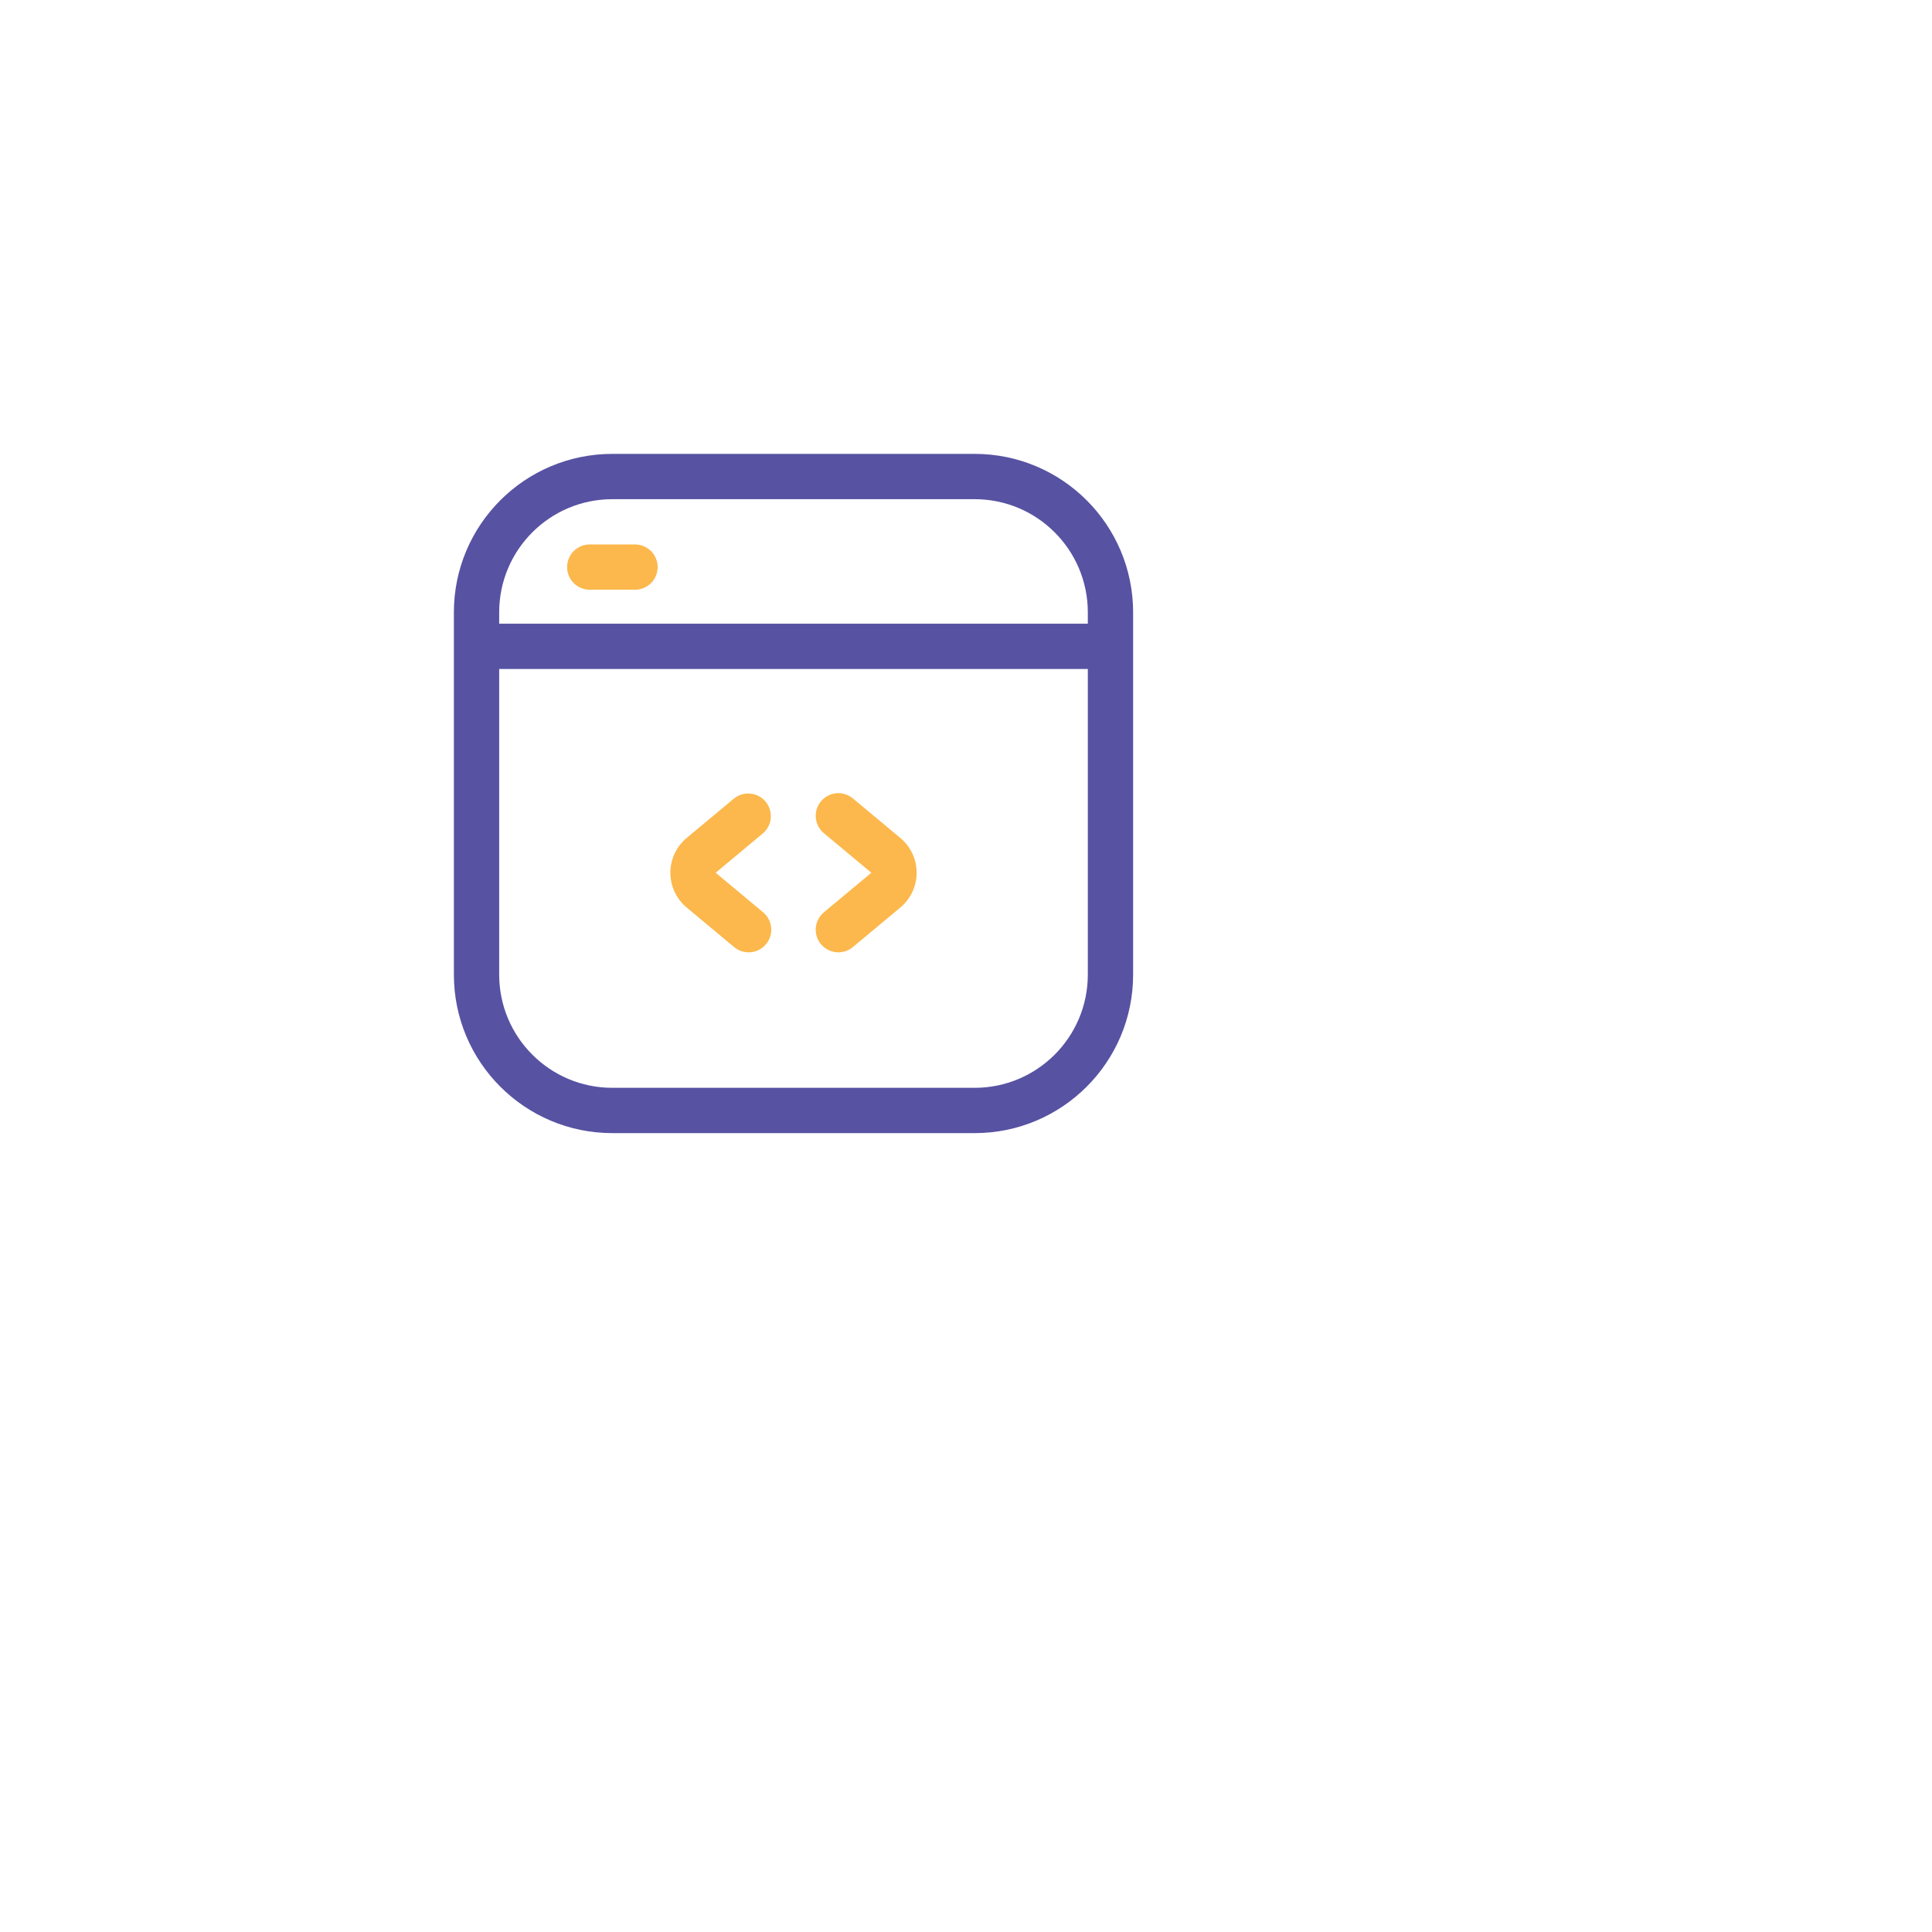 <svg width="112" height="112" viewBox="0 0 112 112" fill="none" xmlns="http://www.w3.org/2000/svg">
<g filter="url(#filter0_d_145_713)">
<rect x="10" y="10" width="72" height="72" rx="12" fill="white"/>
</g>
<path d="M36.812 34.188C37.161 34.188 37.494 34.049 37.741 33.803C37.987 33.557 38.125 33.223 38.125 32.875C38.125 32.527 37.987 32.193 37.741 31.947C37.494 31.701 37.161 31.562 36.812 31.562H34.188C33.839 31.562 33.506 31.701 33.259 31.947C33.013 32.193 32.875 32.527 32.875 32.875C32.875 33.223 33.013 33.557 33.259 33.803C33.506 34.049 33.839 34.188 34.188 34.188H36.812ZM44.383 46.472C44.16 46.205 43.84 46.037 43.494 46.006C43.147 45.974 42.802 46.082 42.535 46.304L39.807 48.577C39.511 48.823 39.273 49.132 39.11 49.48C38.947 49.829 38.862 50.209 38.862 50.594C38.862 50.979 38.947 51.359 39.11 51.707C39.273 52.056 39.511 52.364 39.807 52.61L42.535 54.883C42.667 54.998 42.82 55.086 42.986 55.141C43.152 55.196 43.328 55.217 43.502 55.204C43.677 55.19 43.847 55.141 44.002 55.061C44.158 54.98 44.295 54.87 44.407 54.735C44.52 54.601 44.603 54.446 44.655 54.278C44.706 54.111 44.723 53.935 44.705 53.761C44.687 53.587 44.634 53.418 44.55 53.264C44.466 53.111 44.352 52.976 44.215 52.867L41.488 50.594L44.215 48.321C44.482 48.098 44.65 47.778 44.682 47.431C44.713 47.085 44.606 46.74 44.383 46.472ZM49.465 46.304C49.333 46.189 49.18 46.102 49.014 46.047C48.848 45.991 48.672 45.97 48.498 45.984C48.323 45.998 48.153 46.046 47.998 46.127C47.842 46.207 47.705 46.318 47.593 46.452C47.48 46.587 47.397 46.742 47.345 46.909C47.294 47.077 47.277 47.253 47.295 47.427C47.313 47.601 47.366 47.77 47.45 47.923C47.534 48.077 47.648 48.212 47.785 48.321L50.512 50.594L47.785 52.867C47.648 52.976 47.534 53.111 47.45 53.264C47.366 53.418 47.313 53.587 47.295 53.761C47.277 53.935 47.294 54.111 47.345 54.278C47.397 54.446 47.48 54.601 47.593 54.735C47.705 54.87 47.842 54.98 47.998 55.061C48.153 55.141 48.323 55.19 48.498 55.204C48.672 55.217 48.848 55.196 49.014 55.141C49.18 55.086 49.333 54.998 49.465 54.883L52.193 52.61C52.489 52.364 52.727 52.056 52.89 51.707C53.053 51.359 53.138 50.979 53.138 50.594C53.138 50.209 53.053 49.829 52.89 49.48C52.727 49.132 52.489 48.823 52.193 48.577L49.465 46.304Z" fill="#FCB84C"/>
<path fill-rule="evenodd" clip-rule="evenodd" d="M35.5 26.312C30.426 26.312 26.312 30.426 26.312 35.5V56.5C26.312 61.574 30.426 65.688 35.5 65.688H56.5C61.574 65.688 65.688 61.574 65.688 56.5V35.5C65.688 30.426 61.574 26.312 56.5 26.312H35.5ZM28.938 35.5C28.938 31.875 31.875 28.938 35.5 28.938H56.5C60.124 28.938 63.062 31.875 63.062 35.5V36.156H28.938V35.5ZM28.938 38.781V56.5C28.938 60.124 31.875 63.062 35.5 63.062H56.5C60.124 63.062 63.062 60.124 63.062 56.5V38.781H28.938Z" fill="#5752A2"/>
<defs>
<filter id="filter0_d_145_713" x="0" y="0" width="112" height="112" filterUnits="userSpaceOnUse" color-interpolation-filters="sRGB">
<feFlood flood-opacity="0" result="BackgroundImageFix"/>
<feColorMatrix in="SourceAlpha" type="matrix" values="0 0 0 0 0 0 0 0 0 0 0 0 0 0 0 0 0 0 127 0" result="hardAlpha"/>
<feOffset dx="10" dy="10"/>
<feGaussianBlur stdDeviation="10"/>
<feComposite in2="hardAlpha" operator="out"/>
<feColorMatrix type="matrix" values="0 0 0 0 0.896 0 0 0 0 0.859 0 0 0 0 1 0 0 0 1 0"/>
<feBlend mode="normal" in2="BackgroundImageFix" result="effect1_dropShadow_145_713"/>
<feBlend mode="normal" in="SourceGraphic" in2="effect1_dropShadow_145_713" result="shape"/>
</filter>
</defs>
</svg>
